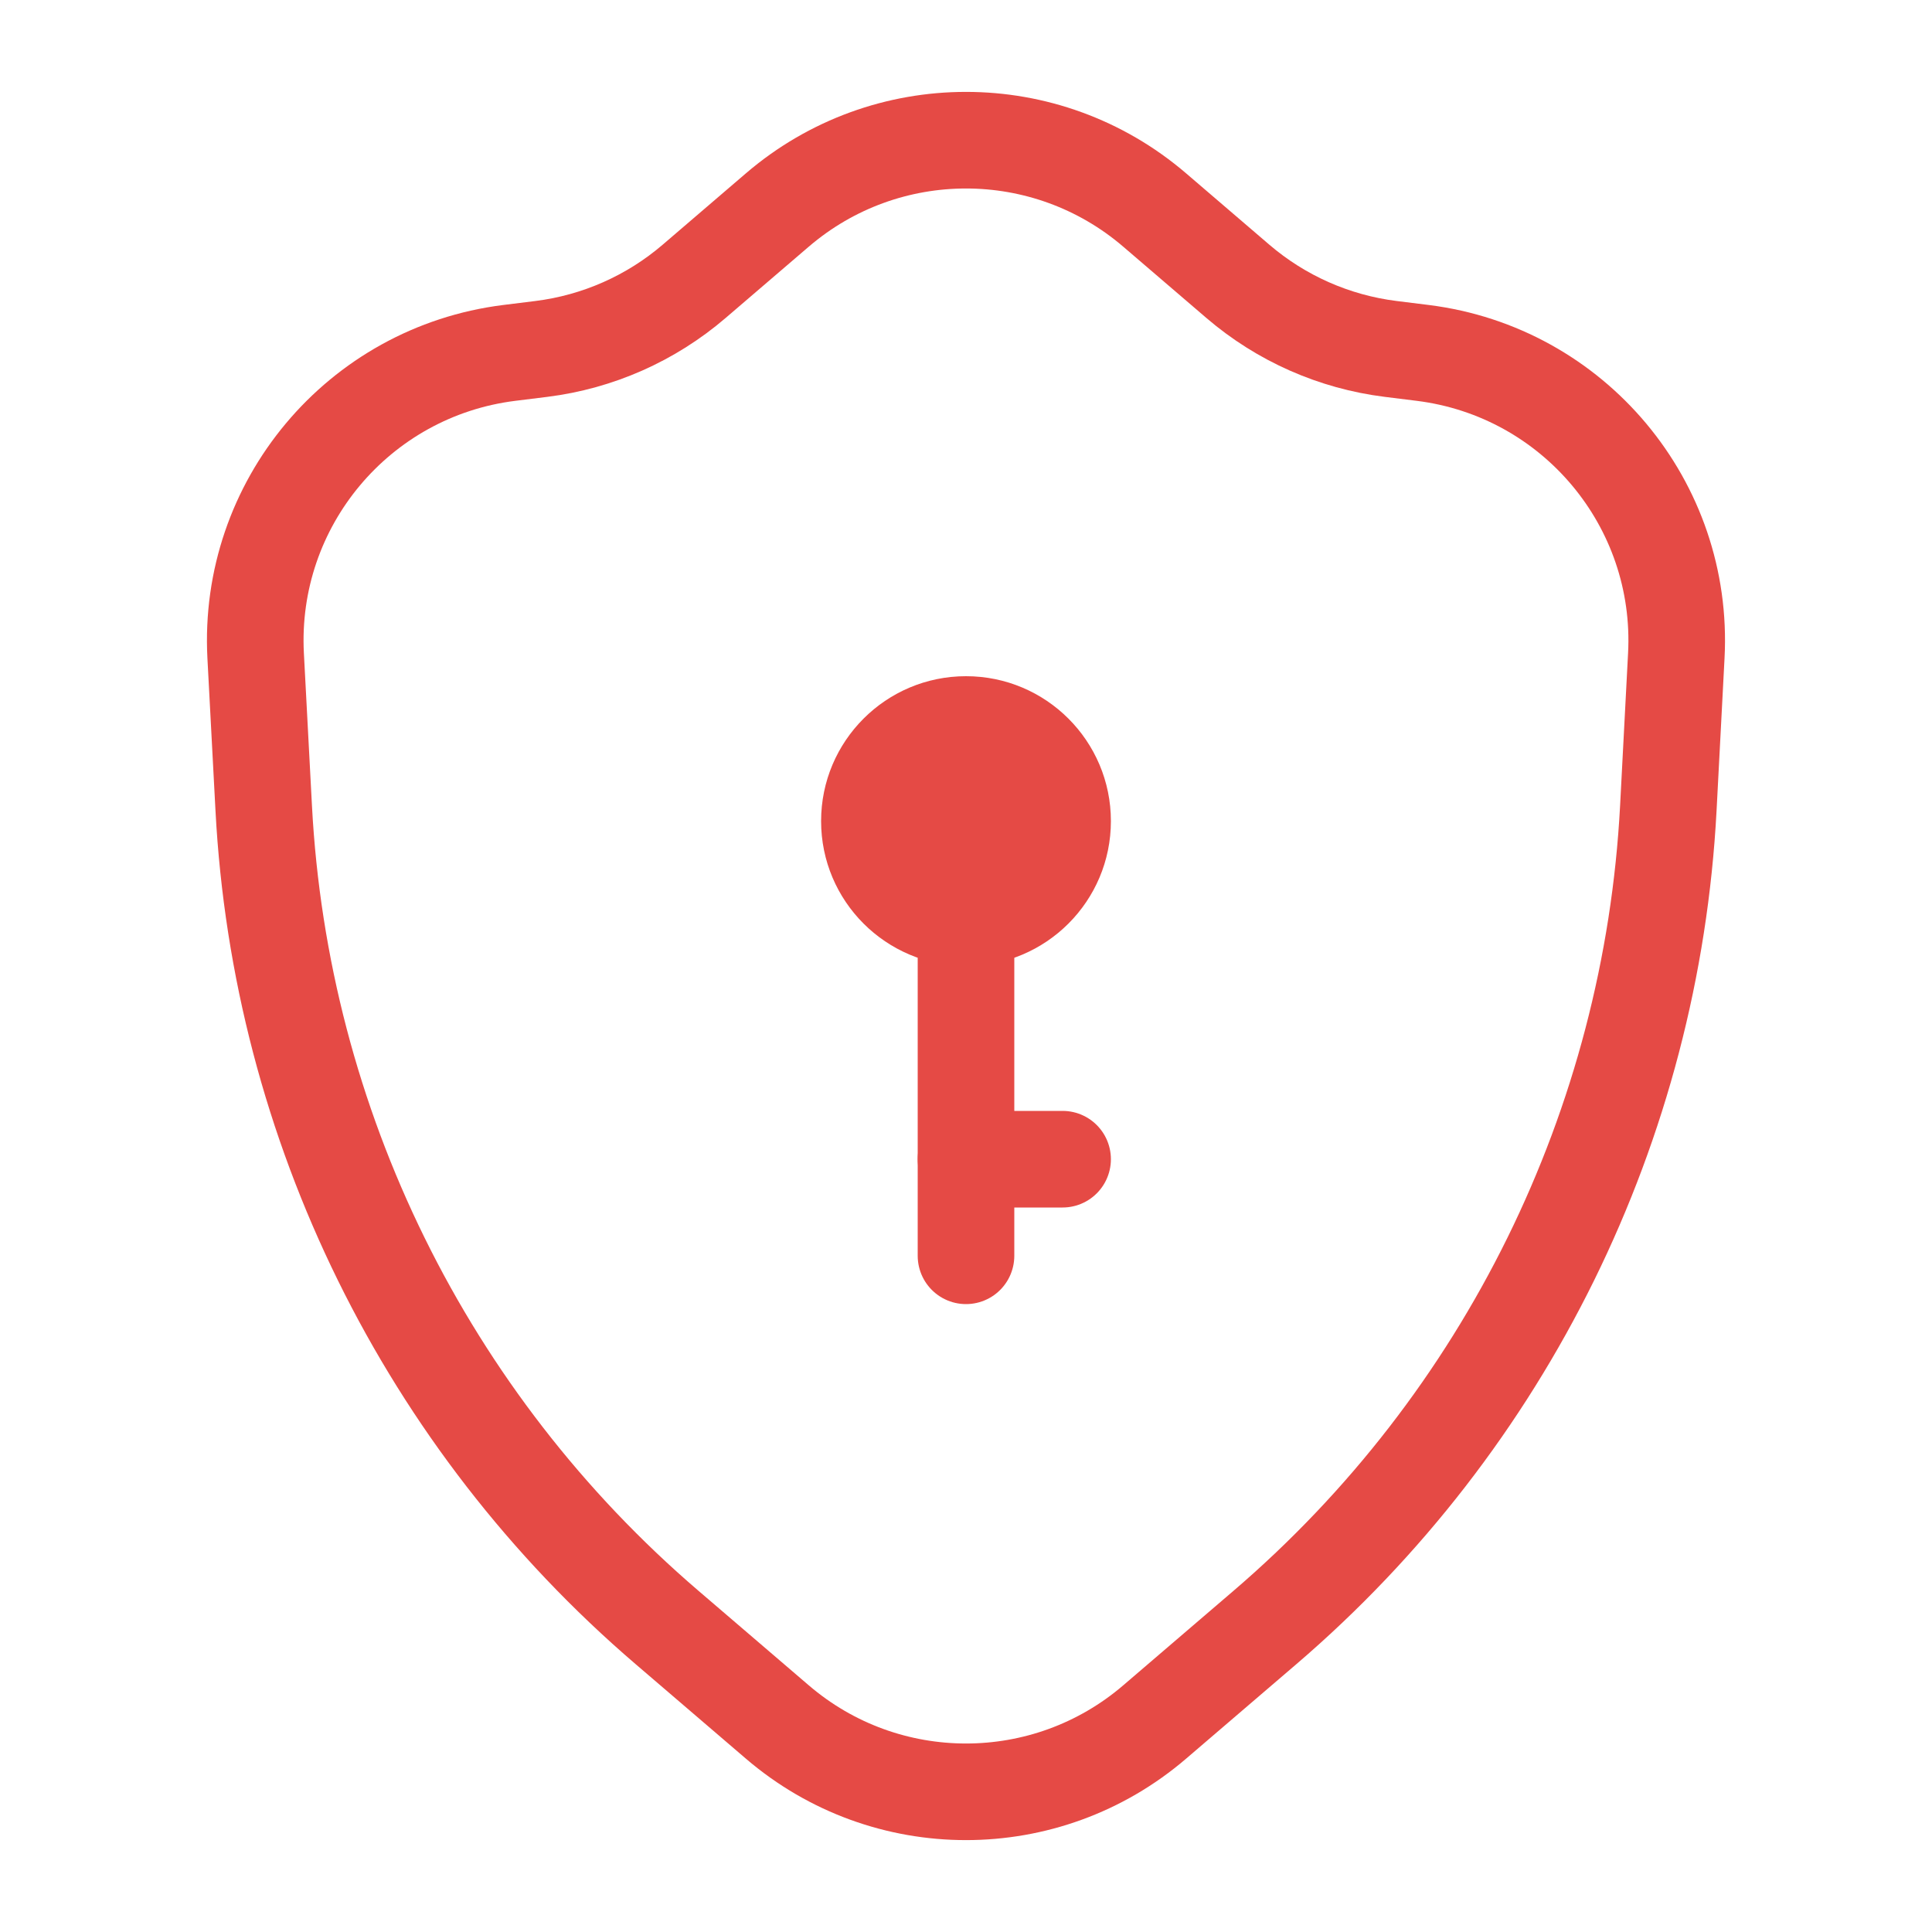 <svg width="40" height="40" viewBox="0 0 40 40" fill="none" xmlns="http://www.w3.org/2000/svg">
<path d="M5.46 16.731L5.293 13.576C5.128 10.434 7.419 7.698 10.541 7.307L11.21 7.224C12.377 7.078 13.476 6.592 14.37 5.826L16.095 4.347C18.342 2.421 21.658 2.421 23.905 4.347L25.63 5.826C26.524 6.592 27.623 7.078 28.791 7.224L29.459 7.307C32.581 7.698 34.872 10.434 34.706 13.576L34.541 16.731C34.195 23.289 31.178 29.419 26.193 33.692L23.905 35.653C21.658 37.579 18.342 37.579 16.095 35.653L13.807 33.692C8.822 29.419 5.805 23.289 5.46 16.731Z" stroke="#E54A45" stroke-width="2" stroke-linecap="round"/>
<circle cx="20" cy="17" r="3" fill="#E54A45"/>
<path d="M20 18V26" stroke="#E54A45" stroke-width="2" stroke-linecap="round"/>
<path d="M20 24H22" stroke="#E54A45" stroke-width="2" stroke-linecap="round"/>
</svg>
